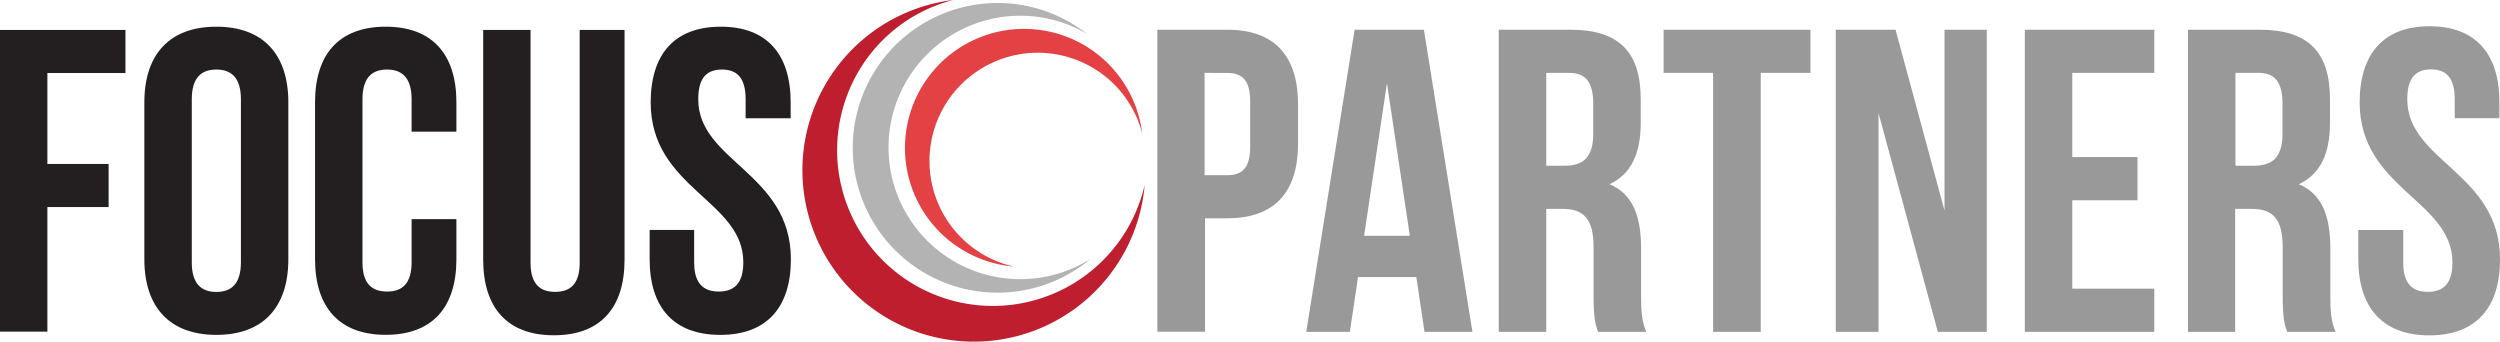 <svg xmlns="http://www.w3.org/2000/svg" viewBox="0 0 561.84 76.78"><defs><style>.cls-1{fill:#231f20;}.cls-2{fill:#999;}.cls-3{fill:#be1e2d;}.cls-4{fill:#b3b3b3;}.cls-5{fill:#e44145;}</style></defs><title>logo-landscape</title><g id="Layer_2" data-name="Layer 2"><g id="Layer_1-2" data-name="Layer 1"><path class="cls-1" d="M10.65,36.85H24.41v9.68H10.65v28H0V6.73H28.19v9.68H10.65Z"/><path class="cls-1" d="M32.44,23c0-10.85,5.72-17,16.18-17S64.8,12.15,64.8,23V58.26c0,10.84-5.72,17-16.18,17s-16.18-6.2-16.18-17ZM43.1,58.93c0,4.85,2.13,6.68,5.52,6.68s5.52-1.84,5.52-6.68V22.32c0-4.84-2.13-6.69-5.52-6.69s-5.52,1.84-5.52,6.69Z"/><path class="cls-1" d="M102.57,49.25v9c0,10.84-5.42,17-15.88,17s-15.89-6.2-15.89-17V23c0-10.85,5.43-17,15.89-17s15.88,6.2,15.88,17v6.59H92.5V22.32c0-4.84-2.13-6.69-5.52-6.69s-5.52,1.84-5.52,6.69V58.93c0,4.85,2.13,6.59,5.52,6.59s5.52-1.74,5.52-6.59V49.25Z"/><path class="cls-1" d="M119.23,6.73V59c0,4.85,2.13,6.59,5.53,6.59s5.52-1.74,5.52-6.59V6.73h10.08V58.35c0,10.85-5.42,17-15.89,17s-15.88-6.2-15.88-17V6.73Z"/><path class="cls-1" d="M162,6c10.36,0,15.69,6.2,15.69,17v3.58H167.57V22.32c0-4.84-1.93-6.69-5.33-6.69s-5.32,1.84-5.32,6.69c0,13.95,20.82,16.56,20.82,35.94,0,10.84-5.42,17-15.88,17S146,69.1,146,58.26V51.67H156v7.26c0,4.85,2.14,6.59,5.53,6.59s5.52-1.74,5.52-6.59c0-13.95-20.82-16.56-20.82-35.93C146.26,12.15,151.59,6,162,6Z"/><path class="cls-2" d="M291.72,23.46v8.82c0,10.86-5.24,16.78-15.91,16.78h-5v25.5H260.1V6.68h15.71C286.48,6.68,291.72,12.6,291.72,23.46Zm-21-7.08v23h5c3.4,0,5.24-1.56,5.24-6.41V22.79c0-4.85-1.84-6.4-5.24-6.4Z"/><path class="cls-2" d="M330.91,74.58H320.14l-1.84-12.31H305.2l-1.84,12.31h-9.8L304.43,6.68H320ZM306.56,53h10.28L311.7,18.71Z"/><path class="cls-2" d="M359.13,74.58c-.58-1.75-1-2.81-1-8.34V55.57c0-6.31-2.14-8.63-7-8.63H347.5V74.58H336.82V6.68h16.1c11.06,0,15.81,5.14,15.81,15.62v5.33c0,7-2.23,11.54-7,13.77,5.33,2.22,7.08,7.37,7.08,14.44V66.33c0,3.3.1,5.72,1.16,8.25ZM347.5,16.38V37.24h4.16c4,0,6.4-1.75,6.4-7.18V23.37c0-4.85-1.65-7-5.43-7Z"/><path class="cls-2" d="M373.87,6.68h33v9.7H395.7V74.58H385V16.38H373.87Z"/><path class="cls-2" d="M422.17,25.4V74.58h-9.6V6.68H426l11,40.64V6.68h9.5V74.58h-11Z"/><path class="cls-2" d="M465.72,35.3h14.65V45H465.72V64.88h18.43v9.7h-29.1V6.68h29.1v9.7H465.72Z"/><path class="cls-2" d="M514,74.58c-.58-1.75-1-2.81-1-8.34V55.57c0-6.31-2.13-8.63-7-8.63h-3.68V74.58H491.72V6.68h16.1c11.06,0,15.81,5.14,15.81,15.62v5.33c0,7-2.23,11.54-7,13.77,5.33,2.22,7.08,7.37,7.08,14.44V66.33c0,3.3.1,5.72,1.17,8.25ZM502.39,16.38V37.24h4.17c4,0,6.4-1.75,6.4-7.18V23.37c0-4.85-1.65-7-5.42-7Z"/><path class="cls-2" d="M546,5.9c10.38,0,15.71,6.22,15.71,17.08v3.59H551.66V22.3c0-4.85-1.94-6.7-5.33-6.7S541,17.45,541,22.3c0,14,20.85,16.58,20.85,36,0,10.86-5.43,17.07-15.9,17.07S530,69.14,530,58.28V51.69h10.09V59c0,4.85,2.13,6.59,5.53,6.59s5.53-1.75,5.53-6.59c0-14-20.85-16.59-20.85-36C530.32,12.12,535.65,5.9,546,5.9Z"/><path class="cls-3" d="M198.25,9.14a35,35,0,1,0,59,32.42A38.53,38.53,0,1,1,214.2,0,34.86,34.86,0,0,0,198.25,9.14Z"/><path class="cls-4" d="M229.3,3.54a29.6,29.6,0,1,0,15.85,54.59,32.55,32.55,0,1,1-.87-50.52A29.44,29.44,0,0,0,229.3,3.54Z"/><path class="cls-5" d="M250.35,18.91a24.33,24.33,0,1,0-22.52,41A26.76,26.76,0,1,1,256.7,30,24.34,24.34,0,0,0,250.35,18.91Z"/></g></g></svg>